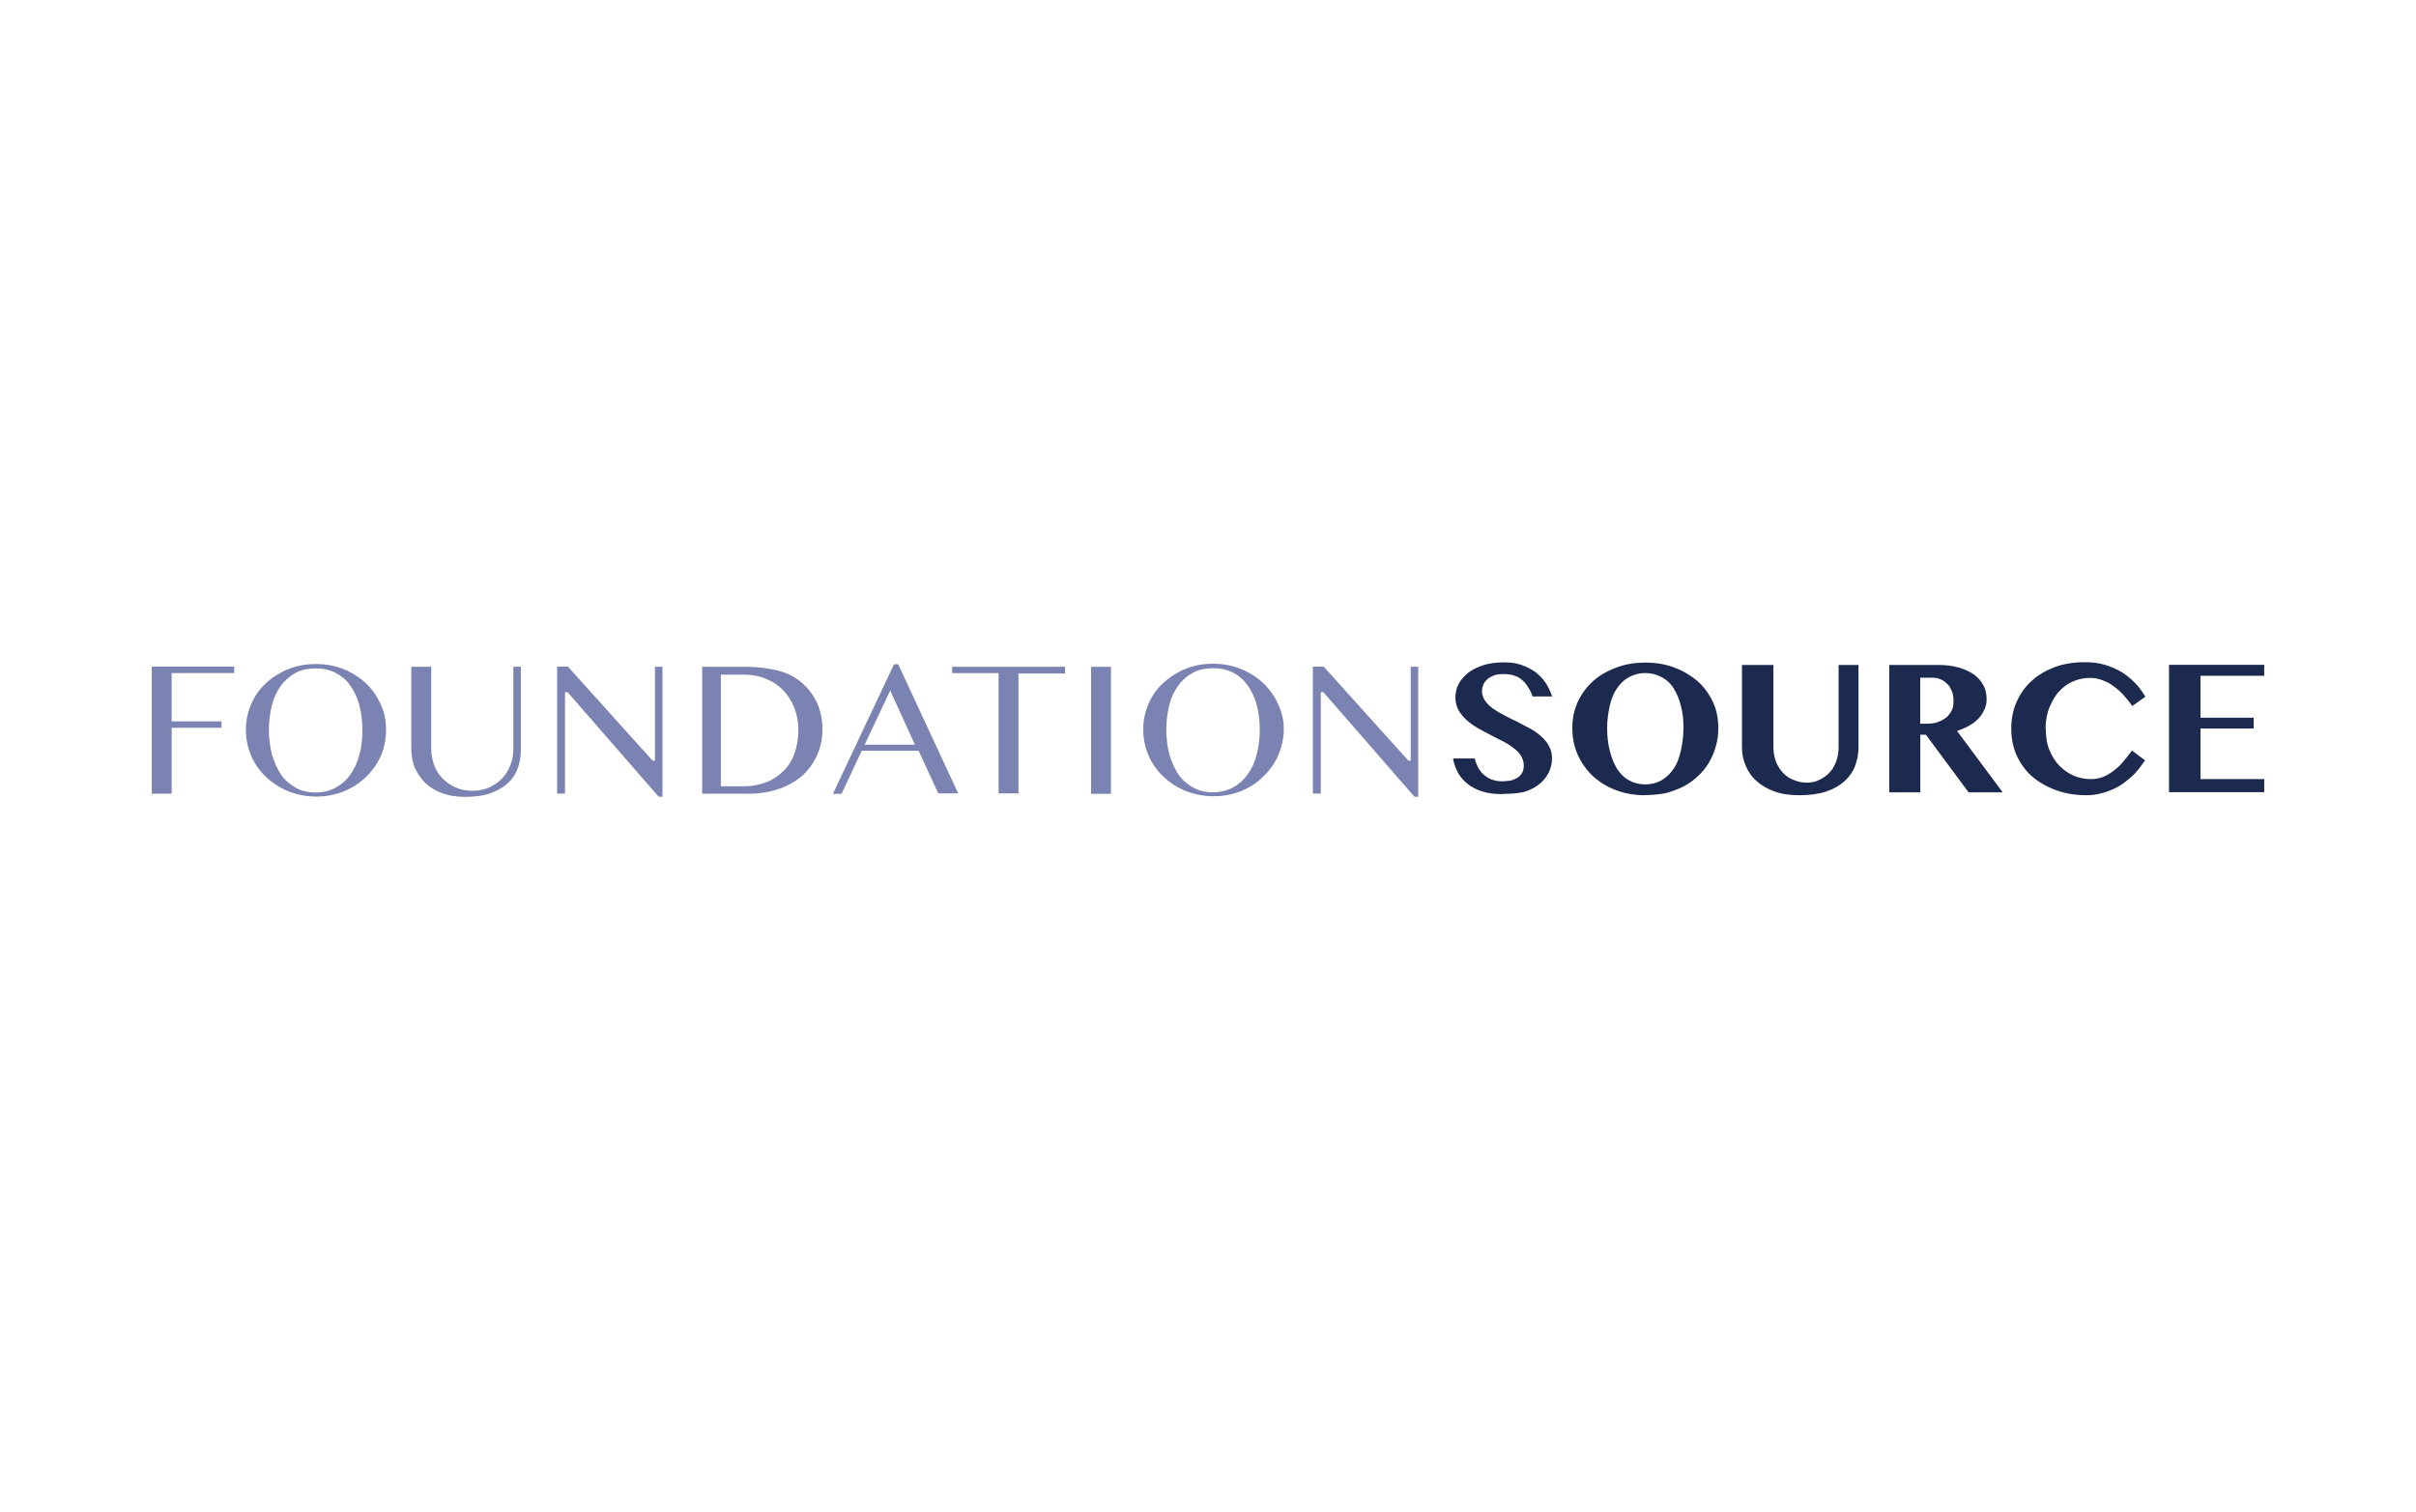 <?xml version="1.0" encoding="UTF-8"?>
<svg id="a" data-name="Layer 2" xmlns="http://www.w3.org/2000/svg" width="238" height="149" viewBox="0 0 238 149">
  <defs>
    <style>
      .b {
        fill: #7b83b2;
      }

      .b, .c {
        fill-rule: evenodd;
      }

      .d {
        fill: #fff;
      }

      .c {
        fill: #1d2a4f;
      }
    </style>
  </defs>
  <rect class="d" width="238" height="149"/>
  <g>
    <path class="b" d="M14.95,65.7v12.51h1.96v-6.5h4.91v-.63h-4.91v-4.76h6.16v-.63h-8.12Z"/>
    <g>
      <path class="b" d="M35.4,74.36c-.18.74-.48,1.4-.89,1.96-.37.55-.85.96-1.44,1.29-.55.3-1.22.48-1.96.48s-1.44-.15-1.99-.48c-.55-.3-1.07-.74-1.44-1.29s-.66-1.22-.89-1.96c-.18-.74-.3-1.59-.3-2.44s.11-1.7.3-2.44.48-1.37.89-1.92c.37-.52.89-.96,1.44-1.26.55-.3,1.26-.44,1.99-.44s1.4.15,1.96.44c.55.3,1.07.7,1.44,1.26.37.52.7,1.18.89,1.92s.3,1.55.3,2.44c0,.85-.07,1.7-.3,2.44M37.1,68.64c-.59-1-1.44-1.77-2.47-2.33-.52-.3-1.07-.52-1.66-.66-.59-.15-1.22-.22-1.85-.22-.66,0-1.26.07-1.85.22-.59.15-1.14.37-1.66.66-.52.26-1,.63-1.4,1s-.78.81-1.07,1.29c-.59,1-.92,2.14-.92,3.29,0,.92.18,1.77.52,2.58.33.78.85,1.51,1.48,2.1s1.37,1.07,2.18,1.4c.85.33,1.73.52,2.73.52.66,0,1.26-.07,1.85-.22.59-.15,1.14-.37,1.66-.66s.96-.63,1.4-1.03c.41-.41.78-.85,1.07-1.33.63-1,.92-2.14.92-3.32,0-.59-.07-1.18-.22-1.73-.18-.55-.41-1.07-.7-1.55"/>
      <path class="b" d="M41.89,77.15c.44.41,1,.78,1.66,1,.66.26,1.44.37,2.29.37.96,0,1.81-.11,2.51-.37s1.26-.59,1.7-1c.44-.41.78-.92.96-1.48.22-.55.3-1.18.3-1.81v-8.16h-.74v8.16c0,.55-.11,1.07-.3,1.55s-.44.92-.81,1.29c-.33.37-.78.66-1.26.89-.48.22-1.07.33-1.66.33-.63,0-1.18-.11-1.66-.33-.52-.22-.92-.52-1.29-.89-.37-.37-.63-.81-.81-1.29s-.3-1.03-.3-1.55v-8.16h-1.96v8.08c0,.66.11,1.26.33,1.85.26.55.59,1.07,1.03,1.51M55.92,68.21l8.97,10.3h.37v-12.81h-.74v9.26h-.22l-.04-.04-8.31-9.23h-1.07v12.51h.78v-10h.26ZM71.01,77.48v-11h2.36c.78,0,1.48.15,2.1.41s1.22.63,1.66,1.11c.48.48.85,1.07,1.11,1.73s.41,1.4.41,2.18c0,.89-.15,1.7-.41,2.4-.26.7-.66,1.29-1.14,1.73-.48.48-1.07.85-1.7,1.07-.63.22-1.33.37-2.07.37h-2.33ZM76.85,77.7c.89-.33,1.66-.78,2.29-1.37.59-.55,1.07-1.26,1.4-2.03.33-.78.48-1.59.48-2.47s-.18-1.77-.52-2.55c-.37-.78-.89-1.48-1.59-2.07-.63-.52-1.4-.92-2.29-1.14-.92-.22-2.03-.37-3.32-.37h-4.13v12.51h4.65c1.07,0,2.1-.18,3.03-.52ZM85.23,73.27l2.47-5.24.07.18,2.36,5.17h-4.98l.07-.11ZM90.47,73.97l.04.04,1.92,4.17h1.96l-5.91-12.73h-.41l-6.02,12.77h.85l1.99-4.24h5.57ZM104.94,65.7h-11.15v.63h4.58v11.85h1.96v-11.81h4.58v-.66h.04Z"/>
      <path class="b" d="M107.48,78.22h1.96v-12.51h-1.96v12.51ZM123.8,74.34c-.18.74-.48,1.4-.89,1.96s-.89,1-1.44,1.29-1.22.48-1.96.48-1.44-.15-1.99-.48c-.55-.3-1.07-.74-1.44-1.29s-.66-1.22-.89-1.96c-.18-.74-.3-1.59-.3-2.44s.11-1.7.3-2.44.48-1.37.89-1.92c.37-.52.89-.96,1.44-1.26.55-.3,1.26-.44,1.99-.44s1.4.15,1.96.44c.59.3,1.07.74,1.44,1.26s.7,1.18.89,1.92.3,1.55.3,2.44c0,.89-.11,1.7-.3,2.44M125.5,68.62c-.59-.96-1.44-1.77-2.47-2.33-1.07-.59-2.29-.89-3.51-.89-.66,0-1.26.07-1.85.22-.59.15-1.14.37-1.66.66-.52.26-.96.63-1.4,1-.41.37-.78.81-1.07,1.29-.59,1-.92,2.1-.92,3.29,0,.92.18,1.77.52,2.58.33.78.85,1.51,1.48,2.1.63.59,1.37,1.07,2.18,1.4.85.33,1.73.52,2.73.52.66,0,1.26-.07,1.85-.22.59-.15,1.14-.37,1.66-.66,1-.55,1.85-1.4,2.47-2.36.3-.48.52-1.03.7-1.59.15-.55.26-1.14.26-1.73s-.07-1.18-.26-1.73c-.18-.55-.41-1.07-.7-1.55M130.37,68.21l8.97,10.3h.37v-12.81h-.74v9.26h-.22l-.04-.04-8.31-9.23h-1.07v12.51h.78v-10h.26Z"/>
      <path class="c" d="M148.01,78.25c-.74,0-1.4-.07-1.99-.26-.55-.18-1.03-.41-1.44-.74-.37-.3-.7-.66-.96-1.11-.22-.44-.41-.92-.48-1.4h2.14c.07.33.18.59.33.89.15.26.33.52.55.7s.48.37.78.48c.3.11.66.18,1.03.18.26,0,.52-.04.78-.07s.48-.15.7-.26c.18-.11.37-.3.48-.48s.18-.44.18-.74c0-.37-.11-.7-.3-1-.18-.3-.44-.55-.78-.78-.33-.26-.7-.48-1.07-.66-.41-.22-.81-.41-1.22-.63-.41-.22-.81-.41-1.22-.66-.37-.22-.74-.48-1.07-.78-.3-.26-.55-.59-.78-.96-.18-.37-.3-.78-.3-1.22,0-.52.11-.96.33-1.37s.55-.78.96-1.11c.41-.3.92-.55,1.51-.74s1.29-.26,2.03-.26c.63,0,1.18.07,1.7.26s.96.41,1.37.7c.37.3.74.66,1,1.07.26.41.48.85.63,1.33h-1.92c-.11-.3-.22-.59-.41-.85-.15-.26-.33-.52-.55-.7-.22-.22-.48-.37-.78-.48-.3-.11-.66-.18-1.11-.18-.41,0-.74.04-1,.15-.26.11-.48.22-.66.41-.15.15-.3.33-.37.55-.07.18-.11.37-.11.59,0,.33.11.63.3.92.18.26.44.52.78.78.37.26.74.48,1.11.66.41.22.85.44,1.26.63.44.22.85.44,1.26.66.41.22.78.48,1.11.78.3.26.59.59.78.96.18.33.3.74.3,1.18,0,.52-.11,1-.33,1.44-.22.44-.52.81-.92,1.14-.41.33-.92.59-1.55.78-.55.11-1.26.18-2.07.18M162.08,77.29c.63,0,1.14-.15,1.62-.41.48-.3.85-.66,1.18-1.14.33-.48.55-1.07.7-1.77.15-.66.26-1.44.26-2.25s-.07-1.51-.26-2.18c-.15-.66-.41-1.22-.7-1.7s-.7-.85-1.18-1.11c-.48-.26-1-.41-1.62-.41s-1.14.15-1.62.41-.85.63-1.18,1.11c-.33.48-.55,1.03-.7,1.7s-.26,1.4-.26,2.18.07,1.55.26,2.25c.15.66.41,1.26.7,1.77.33.48.7.89,1.18,1.14.44.26,1,.41,1.62.41M162.08,78.36c-1,0-1.96-.15-2.84-.48-.89-.33-1.62-.78-2.29-1.37-.63-.59-1.14-1.29-1.51-2.1s-.55-1.7-.55-2.66.18-1.81.55-2.62c.37-.78.89-1.48,1.51-2.03s1.4-1,2.29-1.33c.89-.33,1.81-.48,2.84-.48s1.96.15,2.84.48c.89.33,1.62.78,2.29,1.33.63.55,1.14,1.26,1.51,2.03s.55,1.66.55,2.58c0,.66-.07,1.29-.26,1.88-.15.59-.41,1.11-.7,1.62-.3.48-.66.92-1.11,1.33s-.92.74-1.44,1c-.55.26-1.14.48-1.73.63-.66.11-1.29.18-1.96.18M171.64,65.52h3.06v8.08c0,.48.07.92.22,1.37.15.41.37.78.66,1.11s.63.59,1.03.74c.41.18.85.3,1.33.3s.92-.07,1.33-.3c.37-.18.74-.44,1-.74.3-.33.48-.7.63-1.11.15-.44.22-.89.22-1.37v-8.08h1.96v8.08c0,.66-.11,1.26-.33,1.85s-.55,1.07-1.03,1.51-1.07.78-1.81,1.03-1.62.37-2.66.37c-.92,0-1.73-.11-2.44-.37s-1.29-.59-1.77-1.03c-.48-.41-.85-.96-1.07-1.51-.26-.59-.37-1.18-.37-1.85v-8.08h.04ZM189.17,71.31h.66c.37,0,.74-.04,1.03-.15.33-.11.59-.26.85-.44.22-.18.41-.44.55-.7.15-.3.18-.59.18-.96,0-.33-.04-.63-.15-.92-.11-.26-.22-.52-.41-.7s-.41-.37-.66-.48c-.26-.11-.55-.18-.81-.18h-1.25v4.54h0ZM186.11,65.52h4.72c.81,0,1.51.07,2.14.26.59.18,1.11.41,1.51.7s.7.66.92,1.07c.22.41.3.89.3,1.37,0,.37-.07.7-.22,1-.15.33-.33.63-.59.89-.26.26-.55.52-.92.7-.37.22-.78.37-1.18.52l4.5,6.05h-3.36l-4.21-5.68h-.55v5.68h-3.06v-12.55h0ZM201.53,71.79c0,.81.11,1.55.37,2.14.26.63.59,1.14,1,1.55s.89.74,1.4.96c.52.22,1.07.33,1.66.33.44,0,.85-.07,1.22-.22s.74-.37,1.07-.63.66-.55.92-.89c.3-.33.55-.7.85-1.07l1.29.96c-.3.44-.63.89-1,1.29-.41.41-.85.78-1.33,1.11-.48.33-1.03.55-1.59.74-.59.18-1.18.3-1.81.3-1.07,0-2.07-.15-2.99-.48-.92-.33-1.7-.78-2.36-1.33-.66-.55-1.18-1.29-1.55-2.07-.37-.81-.55-1.7-.55-2.69s.18-1.85.52-2.62.85-1.51,1.48-2.07c.63-.59,1.4-1.03,2.29-1.37.89-.33,1.88-.48,2.95-.48.74,0,1.37.07,1.99.26.59.18,1.14.41,1.62.7.48.3.92.66,1.33,1.07s.74.89,1.03,1.37l-1.29.92c-.26-.37-.55-.74-.85-1.07-.3-.33-.63-.63-1-.89-.33-.26-.7-.44-1.11-.59-.37-.15-.81-.22-1.22-.22-.55,0-1.11.11-1.62.33-.52.22-1,.55-1.37.96-.41.41-.7.96-.96,1.55s-.41,1.33-.41,2.14M223.05,65.52v1.07h-6.28v4.13h5.24v1.07h-5.24v4.98h6.28v1.29h-9.38v-12.55h9.38Z"/>
    </g>
  </g>
</svg>